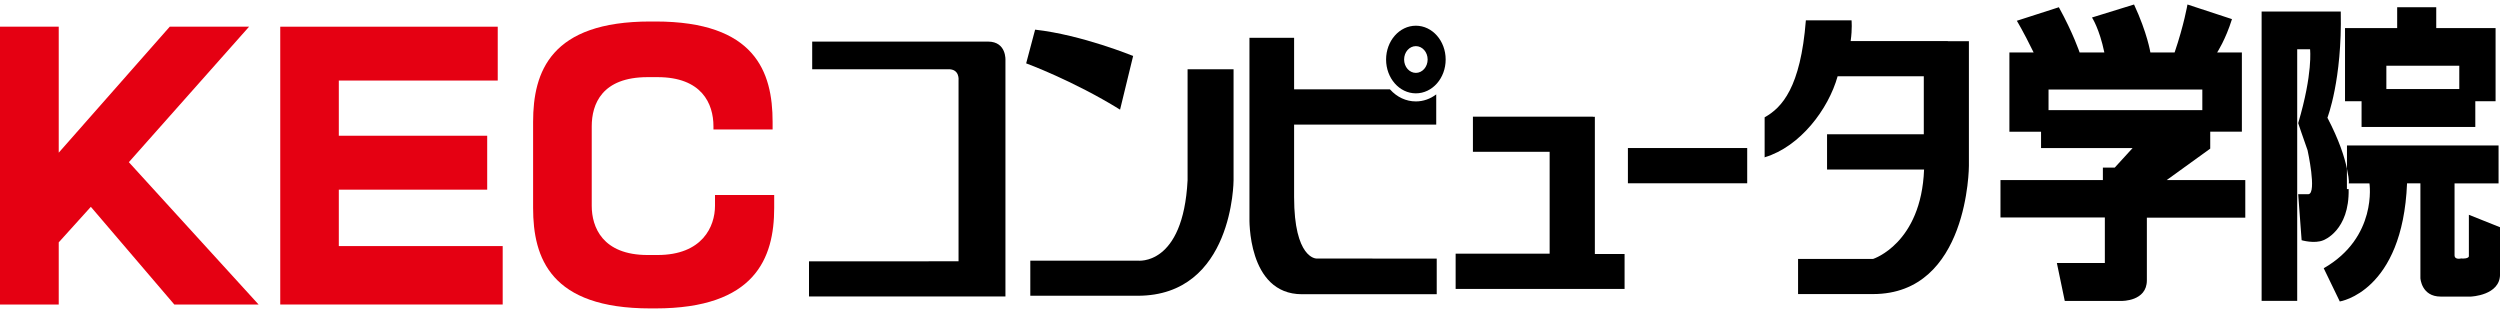 <svg width="278" height="35" viewBox="0 0 278 35" fill="none" xmlns="http://www.w3.org/2000/svg">
<path d="M106.59 8.936V29.055L89.961 29.063V32.964H111.805V6.728C111.805 6.728 111.957 4.637 109.883 4.625H90.316V7.701H105.422C106.75 7.65 106.59 8.936 106.59 8.936Z" fill="black"/>
<path d="M126.004 6.225C126.004 6.225 120.324 3.887 115.105 3.297L114.109 7.045C114.109 7.045 119.34 8.961 124.551 12.193L126.004 6.225Z" fill="black"/>
<path d="M157.445 2.859C155.617 2.859 154.133 4.544 154.133 6.62C154.133 8.695 155.613 10.38 157.445 10.38C159.277 10.38 160.758 8.695 160.758 6.62C160.758 4.544 159.277 2.859 157.445 2.859ZM157.445 8.105C156.723 8.105 156.137 7.441 156.137 6.616C156.137 5.791 156.723 5.13 157.445 5.13C158.168 5.13 158.754 5.795 158.754 6.616C158.754 7.437 158.168 8.105 157.445 8.105Z" fill="black"/>
<path d="M177.348 28.245V12.988H177.117L177.129 12.977H163.789V16.878H172.32V28.206H161.867V32.126H180.653V28.245H177.348Z" fill="black"/>
<path d="M245.778 16.526V14.642H249.297V5.832H246.547C246.547 5.832 247.481 4.417 248.196 2.126L243.246 0.5C243.246 0.5 242.864 2.759 241.817 5.832H239.121C239.121 5.832 238.789 3.694 237.305 0.5L232.629 1.946C232.629 1.946 233.453 3.181 234.004 5.836H231.254C231.254 5.836 230.539 3.697 228.945 0.805L224.27 2.31C224.27 2.31 224.93 3.365 226.141 5.836H223.445V14.646H226.965V16.468H237.141L235.16 18.637H233.84V20.025H222.453V24.184H234.059V29.246H228.723L229.602 33.463H235.926C235.926 33.463 238.731 33.526 238.731 31.173V24.203H249.676V20.025H240.934L245.774 16.53L245.778 16.526ZM227.797 12.25V9.959H244.899V12.25H227.797Z" fill="black"/>
<path d="M260.981 18.766C260.711 17.46 260.109 15.58 258.809 13.09C258.809 13.09 260.457 8.872 260.293 1.281H251.492V33.459H255.449V5.479H256.879C256.879 5.479 257.211 8.149 255.559 13.696C255.559 13.696 256.109 15.322 256.602 16.709C256.602 16.709 257.649 21.471 256.711 21.592H255.559L255.941 26.712C255.941 26.712 257.371 27.134 258.363 26.712C258.363 26.712 261.277 25.661 261.168 21.021H260.977V18.766H260.981Z" fill="black"/>
<path d="M262.606 14.118H275.254V11.257H277.508V3.123H270.91V0.805H266.566V3.123H260.766V11.257H262.606V14.118ZM265.363 7.309H273.473V9.901H265.363V7.309Z" fill="black"/>
<path d="M274.539 23.88V28.5C274.539 28.5 274.539 28.801 273.66 28.743C273.66 28.743 272.946 28.923 272.946 28.383V20.393H277.84V16.172H260.984V18.771C261.301 20.28 261.176 20.393 261.176 20.393H263.484C263.484 20.393 264.395 26.393 258.398 29.829L260.184 33.523C260.184 33.523 267.168 32.472 267.664 20.39H269.149V30.932C269.149 30.932 269.258 32.98 271.403 32.98H274.758C274.758 32.98 278.004 32.859 278.004 30.51V25.268L274.539 23.884V23.88Z" fill="black"/>
<path d="M137.172 20.051C137.172 20.051 137.16 32.888 126.512 32.888H114.57V28.983H126.512C126.512 28.983 131.567 29.64 132.059 20.047V7.703H137.172V20.047V20.051Z" fill="black"/>
<path d="M146.357 28.743C146.357 28.743 143.904 28.743 143.904 21.914V13.854H159.709V10.496C159.061 10.989 158.279 11.278 157.444 11.278C156.358 11.278 155.334 10.801 154.561 9.934H143.904V4.203H138.939V24.22C138.939 24.22 138.666 32.718 144.779 32.718H159.764V28.759L146.357 28.747V28.743Z" fill="black"/>
<path d="M194.289 16.461H181.023V20.381H194.289V16.461Z" fill="black"/>
<path d="M216.598 4.584V4.564H205.793C205.988 3.18 205.891 2.258 205.891 2.258H200.813C200.227 9.751 198.141 11.979 196.227 13.046V17.541L196.242 17.487C200.18 16.302 203.316 12.151 204.344 8.481H213.926V14.93H203.168V18.851H213.957C213.641 27.102 208.281 28.795 208.281 28.795H199.945V32.7H208.281C218.93 32.7 218.942 18.441 218.942 18.441V4.584H216.594H216.598Z" fill="black"/>
<path d="M6.531 33.861H0V2.969H6.531V16.978L18.875 2.969H27.696L14.328 18.034L28.754 33.861H19.383L10.102 22.998L6.531 26.95V33.861Z" fill="#E50012"/>
<path d="M31.164 2.969V33.861H55.899V27.364H37.676V21.09H54.176V15.094H37.676V8.957H55.348V2.969H31.164Z" fill="#E50012"/>
<path d="M79.508 21.685V22.889C79.508 25.183 78.106 28.357 73.117 28.357H72.02C66.992 28.357 65.801 25.25 65.801 22.889V14.047C65.801 11.584 66.922 8.578 72.02 8.578H73.117C78.035 8.578 79.336 11.518 79.336 14.047V14.399H85.914V13.558C85.914 7.969 83.957 2.391 72.887 2.391H72.309C61.238 2.391 59.281 7.969 59.281 13.558V23.127C59.281 28.717 61.238 34.295 72.309 34.295H72.887C83.957 34.295 86.09 28.717 86.09 23.127V21.685H79.512H79.508Z" fill="#E50012"/>
</svg>
